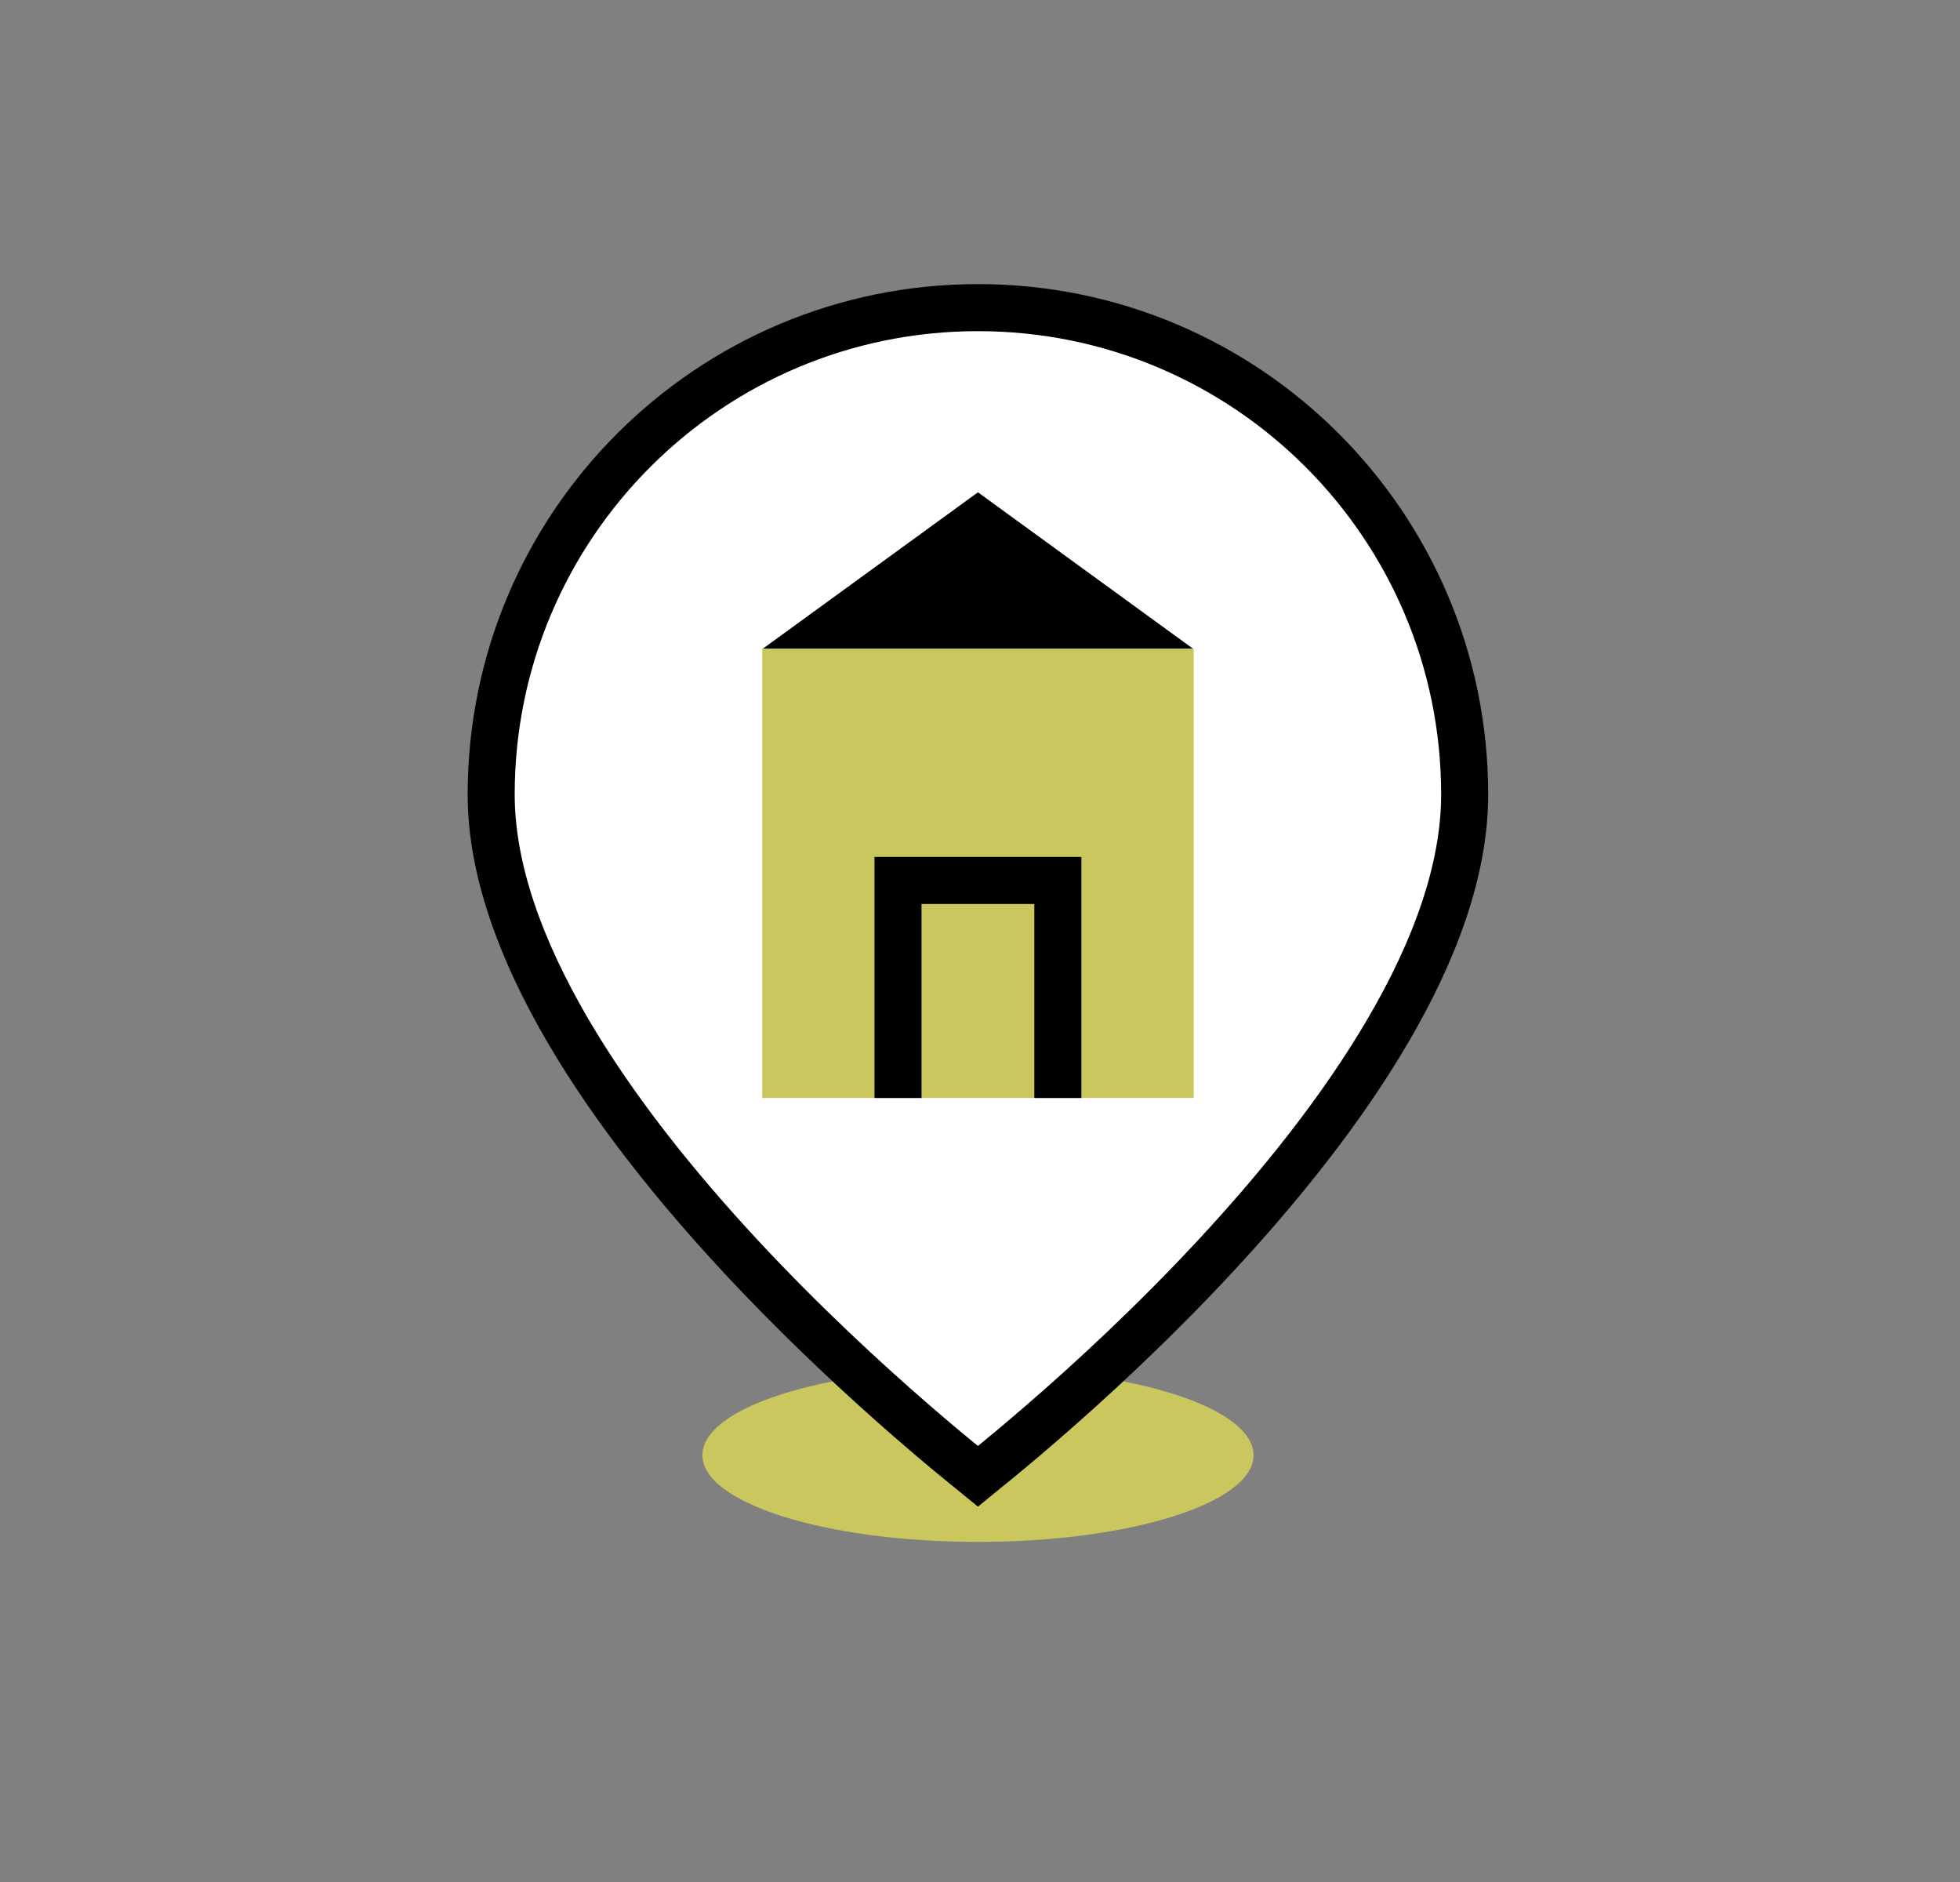 <svg width="25" height="24" viewBox="0 0 25 24" fill="none" xmlns="http://www.w3.org/2000/svg">
<rect x="0" y="0" width="25" height="24" fill="#808080" stroke="none"/>
<path d="M12.474 19.663C14.416 19.663 15.989 19.168 15.989 18.557C15.989 18.105 15.131 17.717 13.9 17.545H11.048C9.817 17.717 8.959 18.105 8.959 18.557C8.959 19.168 10.533 19.663 12.474 19.663Z" fill="#CBC75F"/>
<path d="M18.682 10.132C18.682 11.088 18.304 12.117 17.706 13.139C17.111 14.158 16.313 15.145 15.508 16.012C14.704 16.878 13.899 17.618 13.294 18.141C12.992 18.403 12.741 18.61 12.565 18.751C12.532 18.778 12.502 18.802 12.474 18.825C12.446 18.802 12.416 18.778 12.382 18.751C12.207 18.61 11.955 18.403 11.653 18.141C11.049 17.618 10.244 16.878 9.439 16.012C8.634 15.145 7.836 14.158 7.241 13.139C6.644 12.117 6.265 11.088 6.265 10.132C6.265 6.703 9.045 3.923 12.474 3.923C15.903 3.923 18.682 6.703 18.682 10.132Z" fill="white" stroke="black" stroke-width="0.6"/>
<rect x="9.722" y="8.271" width="5.504" height="5.731" fill="#CBC75F"/>
<path d="M12.474 6.278L15.215 8.271H9.732L12.474 6.278Z" fill="black"/>
<path d="M13.493 14.002V11.228H11.454V14.002" stroke="black" stroke-width="0.6"/>
</svg>
